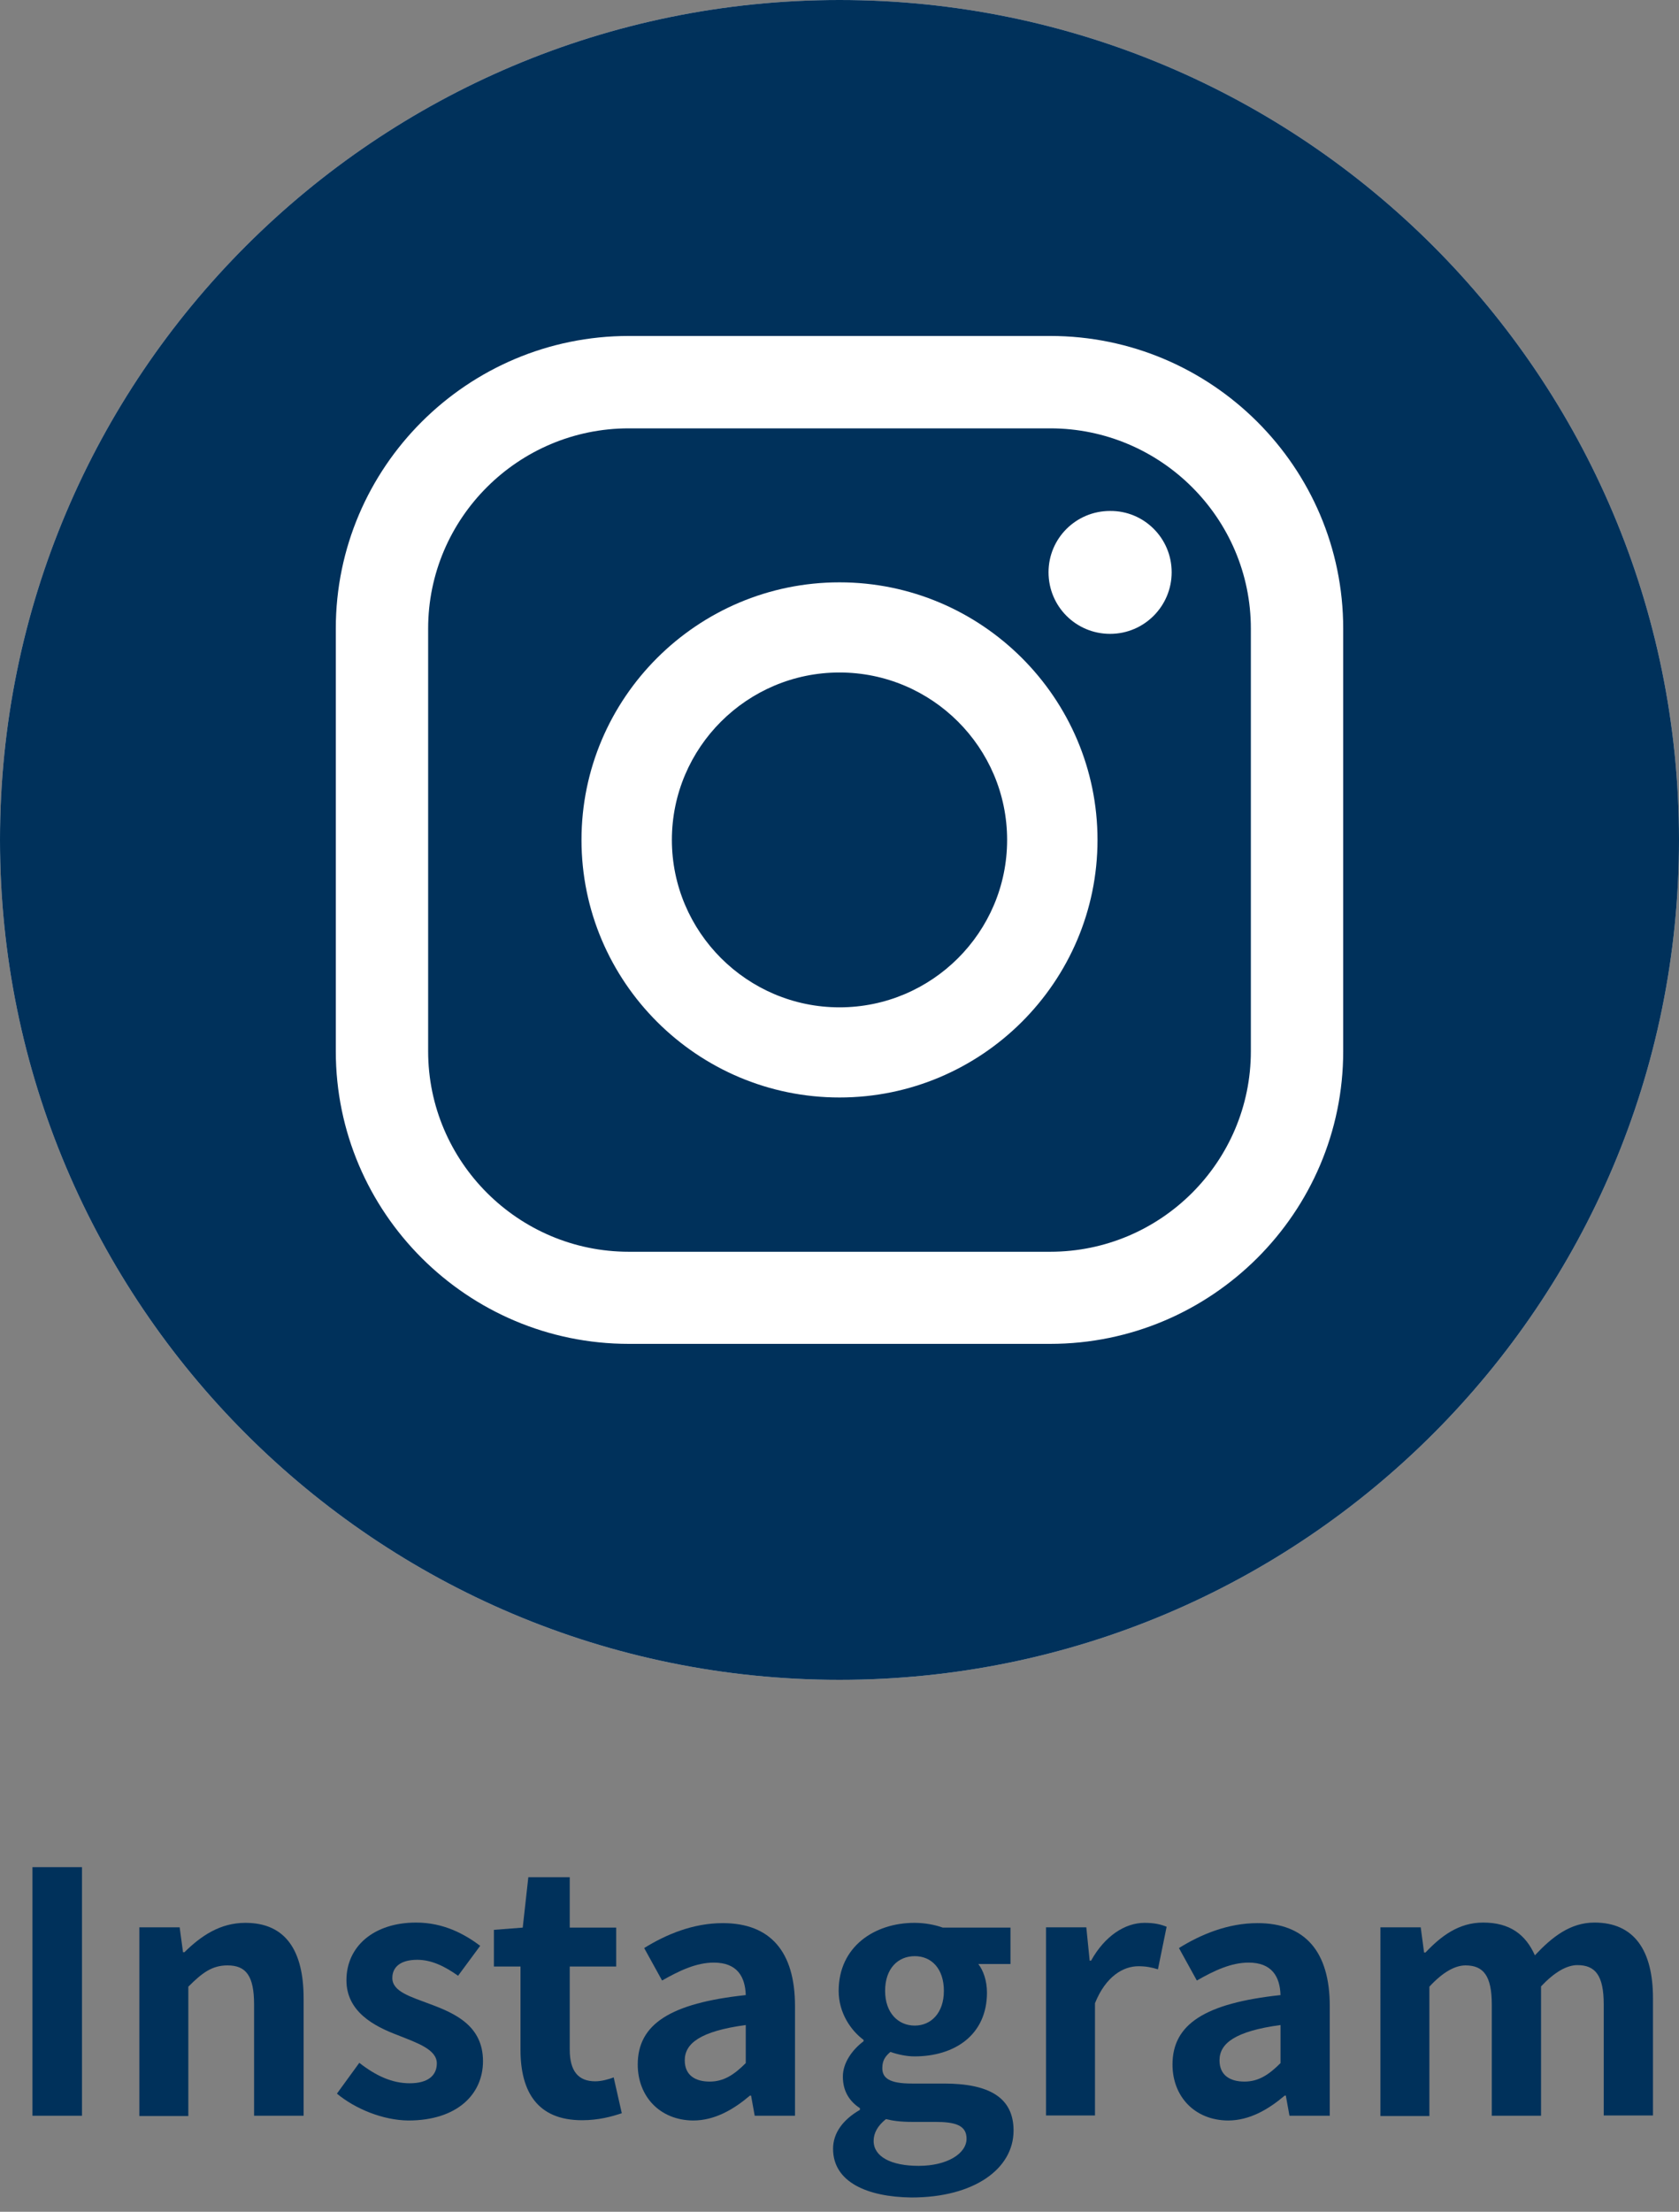 <?xml version="1.0" encoding="utf-8"?>
<!-- Generator: Adobe Illustrator 25.3.1, SVG Export Plug-In . SVG Version: 6.00 Build 0)  -->
<svg version="1.1" id="レイヤー_1" xmlns="http://www.w3.org/2000/svg" xmlns:xlink="http://www.w3.org/1999/xlink" x="0px"
	 y="0px" viewBox="0 0 60 79" style="enable-background:new 0 0 60 79;" xml:space="preserve">
<rect x="0" y="0" width="60" height="79" fill="#808080" stroke="none"/>
<style type="text/css">
	.st0{fill:#DCDCDC;}
	.st1{clip-path:url(#SVGID_2_);fill:#00315B;}
	.st2{clip-path:url(#SVGID_4_);fill:#FFFFFF;}
	.st3{clip-path:url(#SVGID_6_);fill:#FFFFFF;}
	.st4{clip-path:url(#SVGID_8_);fill:#FFFFFF;}
	.st5{fill:#00315B;}
</style>
<g>
	<path class="st0" d="M30,60c16.57,0,30-13.43,30-30S46.57,0,30,0S0,13.43,0,30S13.43,60,30,60"/>
</g>
<g>
	<g>
		<defs>
			<path id="SVGID_1_" d="M0,30c0,16.57,13.43,30,30,30s30-13.43,30-30S46.57,0,30,0S0,13.43,0,30"/>
		</defs>
		<clipPath id="SVGID_2_">
			<use xlink:href="#SVGID_1_"  style="overflow:visible;"/>
		</clipPath>
		<rect class="st1" width="60" height="60"/>
	</g>
	<g>
		<defs>
			<path id="SVGID_3_" d="M0,30c0,16.57,13.43,30,30,30s30-13.43,30-30S46.57,0,30,0S0,13.43,0,30"/>
		</defs>
		<clipPath id="SVGID_4_">
			<use xlink:href="#SVGID_3_"  style="overflow:visible;"/>
		</clipPath>
		<path class="st2" d="M37.53,48H22.47C16.7,48,12,43.31,12,37.55v-15.1C12,16.69,16.7,12,22.47,12h15.06C43.3,12,48,16.69,48,22.45
			v15.1C48,43.31,43.3,48,37.53,48 M22.47,15.3c-3.95,0-7.17,3.21-7.17,7.15v15.1c0,3.94,3.22,7.16,7.17,7.16h15.06
			c3.95,0,7.17-3.21,7.17-7.16v-15.1c0-3.94-3.22-7.15-7.17-7.15C37.53,15.3,22.47,15.3,22.47,15.3z"/>
	</g>
	<g>
		<defs>
			<path id="SVGID_5_" d="M0,30c0,16.57,13.43,30,30,30s30-13.43,30-30S46.57,0,30,0S0,13.43,0,30"/>
		</defs>
		<clipPath id="SVGID_6_">
			<use xlink:href="#SVGID_5_"  style="overflow:visible;"/>
		</clipPath>
		<path class="st3" d="M30,39.2c-5.08,0-9.22-4.13-9.22-9.2s4.14-9.2,9.22-9.2s9.22,4.13,9.22,9.2S35.08,39.2,30,39.2 M30,24.02
			c-3.3,0-5.99,2.68-5.99,5.98c0,3.29,2.69,5.98,5.99,5.98s5.99-2.68,5.99-5.98C35.99,26.7,33.3,24.02,30,24.02"/>
	</g>
	<g>
		<defs>
			<path id="SVGID_7_" d="M0,30c0,16.57,13.43,30,30,30s30-13.43,30-30S46.57,0,30,0S0,13.43,0,30"/>
		</defs>
		<clipPath id="SVGID_8_">
			<use xlink:href="#SVGID_7_"  style="overflow:visible;"/>
		</clipPath>
		<path class="st4" d="M41.87,20.44c0,1.21-0.98,2.2-2.2,2.2s-2.2-0.98-2.2-2.2c0-1.21,0.98-2.19,2.2-2.19
			C40.88,18.24,41.87,19.22,41.87,20.44"/>
	</g>
</g>
<g>
	<g>
		<path class="st5" d="M1.16,66.69h1.77v8.88H1.16V66.69z"/>
		<path class="st5" d="M4.98,68.84h1.44l0.12,0.89h0.05c0.59-0.58,1.27-1.05,2.18-1.05c1.45,0,2.08,1.01,2.08,2.7v4.19H9.08V71.6
			c0-1.03-0.29-1.4-0.95-1.4c-0.55,0-0.9,0.26-1.4,0.76v4.62H4.98V68.84z"/>
		<path class="st5" d="M12.04,74.78l0.8-1.1c0.6,0.47,1.18,0.73,1.8,0.73c0.67,0,0.97-0.29,0.97-0.71c0-0.5-0.7-0.73-1.4-1.01
			c-0.85-0.32-1.83-0.84-1.83-1.96c0-1.21,0.98-2.06,2.49-2.06c0.98,0,1.73,0.41,2.29,0.83l-0.79,1.07
			C15.89,70.23,15.42,70,14.91,70c-0.6,0-0.89,0.26-0.89,0.65c0,0.49,0.66,0.67,1.37,0.94c0.89,0.33,1.87,0.78,1.87,2.03
			c0,1.18-0.92,2.12-2.67,2.12C13.69,75.73,12.7,75.33,12.04,74.78z"/>
		<path class="st5" d="M18.6,73.21v-2.97h-0.95v-1.31l1.03-0.08l0.2-1.8h1.48v1.8h1.66v1.39h-1.66v2.97c0,0.77,0.31,1.13,0.91,1.13
			c0.22,0,0.48-0.07,0.66-0.14l0.29,1.28c-0.36,0.12-0.83,0.25-1.42,0.25C19.21,75.73,18.6,74.72,18.6,73.21z"/>
		<path class="st5" d="M22.79,73.74c0-1.44,1.16-2.19,3.86-2.48c-0.02-0.66-0.31-1.16-1.14-1.16c-0.62,0-1.22,0.28-1.85,0.64
			l-0.64-1.16c0.79-0.49,1.75-0.89,2.81-0.89c1.7,0,2.58,1.02,2.58,2.96v3.92h-1.44l-0.13-0.72H26.8c-0.59,0.5-1.26,0.89-2.03,0.89
			C23.58,75.73,22.79,74.88,22.79,73.74z M26.65,73.69v-1.36c-1.63,0.22-2.18,0.66-2.18,1.26c0,0.53,0.37,0.76,0.89,0.76
			C25.86,74.35,26.23,74.11,26.65,73.69z"/>
		<path class="st5" d="M29.77,76.75c0-0.56,0.35-1.04,0.96-1.39V75.3c-0.35-0.23-0.61-0.58-0.61-1.13c0-0.5,0.35-0.97,0.74-1.26
			v-0.05c-0.46-0.34-0.89-0.97-0.89-1.75c0-1.58,1.28-2.43,2.71-2.43c0.37,0,0.73,0.07,1.01,0.17h2.42v1.3h-1.15
			c0.18,0.23,0.31,0.6,0.31,1.02c0,1.51-1.15,2.28-2.59,2.28c-0.26,0-0.58-0.06-0.86-0.16c-0.19,0.16-0.29,0.31-0.29,0.58
			c0,0.36,0.26,0.55,1.06,0.55h1.14c1.62,0,2.49,0.5,2.49,1.68c0,1.36-1.4,2.39-3.65,2.39C30.99,78.47,29.77,77.94,29.77,76.75z
			 M34.54,76.39c0-0.48-0.4-0.6-1.12-0.6H32.6c-0.41,0-0.7-0.04-0.94-0.1c-0.3,0.24-0.44,0.5-0.44,0.78c0,0.56,0.62,0.89,1.61,0.89
			C33.85,77.36,34.54,76.92,34.54,76.39z M33.73,71.11c0-0.79-0.44-1.24-1.04-1.24s-1.06,0.44-1.06,1.24c0,0.79,0.47,1.24,1.06,1.24
			C33.27,72.35,33.73,71.9,33.73,71.11z"/>
		<path class="st5" d="M37.38,68.84h1.44l0.12,1.19h0.05c0.49-0.88,1.21-1.35,1.91-1.35c0.37,0,0.59,0.06,0.79,0.14l-0.31,1.52
			c-0.23-0.07-0.42-0.11-0.7-0.11c-0.53,0-1.16,0.35-1.55,1.32v4.01h-1.75C37.38,75.56,37.38,68.84,37.38,68.84z"/>
		<path class="st5" d="M41.9,73.74c0-1.44,1.16-2.19,3.86-2.48c-0.02-0.66-0.31-1.16-1.14-1.16c-0.62,0-1.22,0.28-1.85,0.64
			l-0.64-1.16c0.79-0.49,1.75-0.89,2.81-0.89c1.7,0,2.58,1.02,2.58,2.96v3.92h-1.44l-0.13-0.72h-0.04c-0.59,0.5-1.26,0.89-2.03,0.89
			C42.69,75.73,41.9,74.88,41.9,73.74z M45.76,73.69v-1.36c-1.63,0.22-2.18,0.66-2.18,1.26c0,0.53,0.37,0.76,0.89,0.76
			C44.97,74.35,45.34,74.11,45.76,73.69z"/>
		<path class="st5" d="M49.33,68.84h1.44l0.12,0.9h0.05c0.56-0.59,1.19-1.07,2.06-1.07c0.96,0,1.52,0.43,1.85,1.17
			c0.61-0.65,1.26-1.17,2.13-1.17c1.43,0,2.09,1.01,2.09,2.7v4.19h-1.76v-3.97c0-1.03-0.3-1.4-0.94-1.4c-0.38,0-0.82,0.25-1.3,0.76
			v4.62h-1.76V71.6c0-1.03-0.3-1.4-0.94-1.4c-0.38,0-0.82,0.25-1.29,0.76v4.62h-1.75C49.33,75.58,49.33,68.84,49.33,68.84z"/>
	</g>
</g>
</svg>
